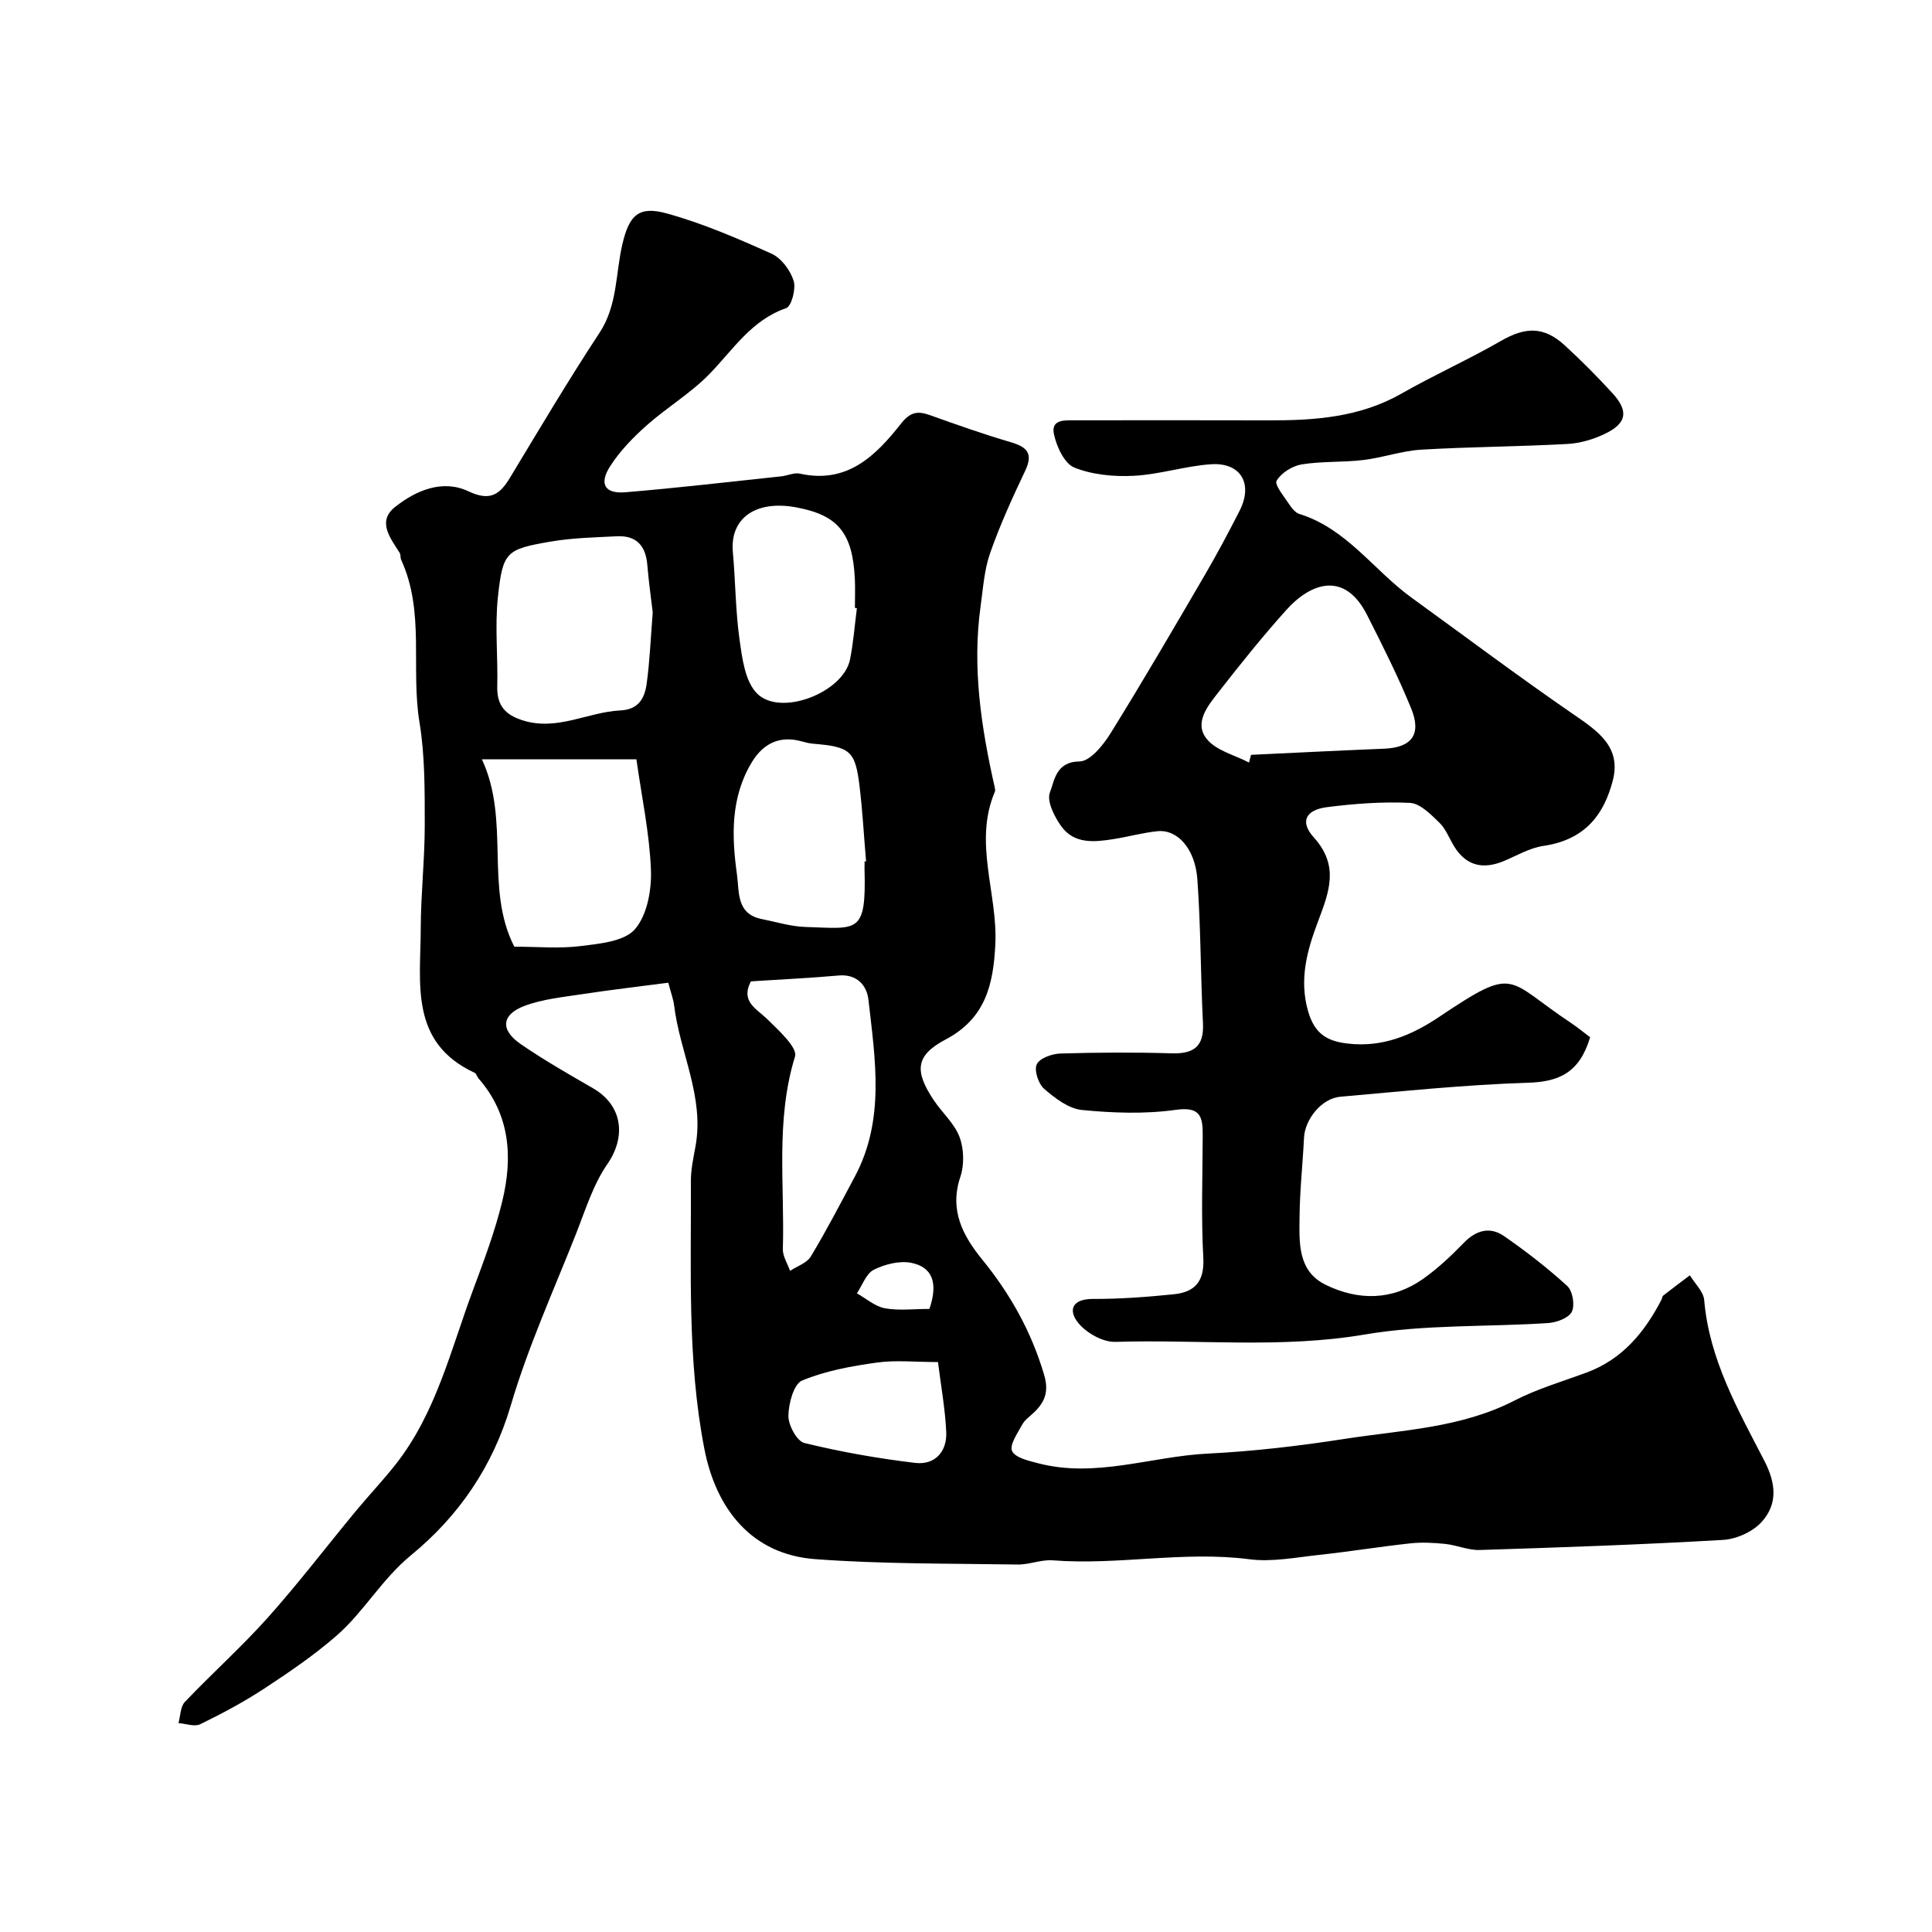 <svg enable-background="new 0 0 400 400" viewBox="0 0 400 400" xmlns="http://www.w3.org/2000/svg"><path d="m138.36 203.46c-6.09.8-11.93 1.47-17.74 2.36-4.05.62-8.25 1.02-12.03 2.44-4.78 1.8-5.05 4.96-.82 7.88 4.82 3.33 9.94 6.24 15.02 9.18 6.11 3.53 6.89 10.01 2.96 15.69-2.95 4.26-4.54 9.5-6.48 14.41-4.66 11.8-9.95 23.44-13.52 35.57-3.75 12.71-10.82 22.94-20.65 31-6.04 4.95-9.73 11.69-15.41 16.65-4.66 4.06-9.83 7.58-15.01 10.98-4.21 2.76-8.69 5.15-13.22 7.36-1.18.58-2.99-.12-4.51-.23.42-1.48.38-3.39 1.32-4.38 5.63-5.92 11.74-11.38 17.18-17.46 6.33-7.09 12.11-14.67 18.17-22 2.73-3.3 5.69-6.41 8.33-9.77 8.34-10.62 11.36-23.64 15.94-35.94 2.27-6.1 4.59-12.24 6.11-18.54 2.19-9.06 1.63-17.89-4.94-25.4-.31-.35-.43-.99-.79-1.15-13.57-6.29-11.18-18.6-11.16-29.89.02-7.13.83-14.27.83-21.4-.01-7.1.06-14.31-1.09-21.27-1.84-11.17 1.16-22.86-3.79-33.64-.2-.44-.07-1.05-.31-1.44-1.91-3.06-4.76-6.5-.93-9.53 4.3-3.4 9.8-5.75 15.14-3.23 4.51 2.13 6.5.72 8.65-2.84 6.07-10.05 12.06-20.16 18.51-29.96 3.74-5.69 3.3-12.15 4.72-18.28 1.43-6.17 3.44-8.03 9.21-6.44 7.44 2.05 14.63 5.16 21.7 8.34 2.01.91 3.87 3.42 4.56 5.59.53 1.64-.43 5.29-1.55 5.68-7.21 2.5-10.96 8.58-15.86 13.62-3.9 4.01-8.86 6.95-13.06 10.69-2.8 2.49-5.5 5.28-7.51 8.41-2.35 3.65-1.12 5.75 3.11 5.4 10.79-.89 21.54-2.16 32.31-3.3 1.3-.14 2.67-.82 3.86-.56 9.77 2.18 15.68-3.68 20.9-10.31 1.94-2.47 3.47-2.72 6.05-1.79 5.51 1.97 11.03 3.93 16.64 5.57 3.4 1 4.79 2.29 3.05 5.95-2.64 5.55-5.2 11.18-7.24 16.98-1.22 3.47-1.47 7.31-1.98 11-1.78 12.69.11 25.11 2.9 37.46.07.32.16.71.05.99-4.49 10.56.62 21.09.09 31.65-.41 8.23-2 15.28-10.28 19.65-6.29 3.32-6.5 6.54-2.44 12.61 1.72 2.57 4.26 4.78 5.31 7.58.92 2.46 1.01 5.76.17 8.25-2.32 6.91.52 12.2 4.54 17.14 5.83 7.16 10.18 14.96 12.81 23.87 1.02 3.46.15 5.62-2.13 7.8-.84.8-1.89 1.52-2.42 2.5-.96 1.77-2.67 4.22-2.09 5.46.65 1.39 3.43 2.02 5.39 2.53 11.9 3.12 23.41-1.42 35.14-2 9.49-.47 18.98-1.59 28.37-3.05 11.87-1.84 24.06-2.23 35.14-7.94 4.72-2.43 9.92-3.94 14.93-5.8 7.39-2.74 11.98-8.32 15.47-15.05.15-.29.16-.71.39-.89 1.81-1.42 3.66-2.8 5.5-4.18 1.03 1.71 2.82 3.36 2.97 5.15 1.04 12.28 7.01 22.71 12.45 33.25 2.44 4.72 2.76 8.93-.5 12.6-1.83 2.06-5.25 3.62-8.05 3.78-16.78.98-33.59 1.56-50.39 2.09-2.37.07-4.74-1.01-7.15-1.26-2.4-.25-4.86-.37-7.25-.11-6.34.69-12.63 1.72-18.97 2.4-4.75.51-9.63 1.49-14.28.89-13.63-1.77-27.16 1.28-40.74.22-2.39-.19-4.86.91-7.29.87-13.99-.23-28.01-.08-41.94-1.12-12.93-.97-20.45-10.16-22.91-22.88-3.56-18.4-2.69-36.88-2.78-55.37-.01-2.43.53-4.87.97-7.29 1.83-10.21-3.26-19.35-4.44-29.1-.15-1.25-.63-2.48-1.21-4.7zm-38.59-46.26c5.95 12.79.51 26.64 6.71 38.8 4.8 0 9.35.43 13.77-.13 3.92-.49 9-.95 11.2-3.48 2.54-2.92 3.48-8.14 3.32-12.29-.3-7.61-1.92-15.16-3.01-22.89-10.37-.01-20.46-.01-31.99-.01zm35.37-30.41c-.31-2.66-.82-6.23-1.12-9.83-.32-3.96-2.26-6.13-6.3-5.93-4.6.23-9.25.33-13.77 1.11-9.16 1.58-9.85 2.09-10.86 11.44-.66 6.11.02 12.35-.14 18.53-.1 3.96 1.66 5.91 5.36 7.06 7.09 2.2 13.39-1.75 20.11-2.08 3.87-.19 5.06-2.6 5.47-5.58.63-4.55.81-9.17 1.25-14.72zm20.32 76.39c-2.19 4.23 1.18 5.64 3.46 7.89 2.32 2.28 6.24 5.84 5.68 7.67-4.07 13.17-2.12 26.56-2.52 39.84-.05 1.5.97 3.03 1.49 4.54 1.46-.97 3.47-1.61 4.29-2.96 3.25-5.39 6.15-10.99 9.12-16.55 6.29-11.78 4.22-24.28 2.82-36.63-.33-2.91-2.33-5.37-6.21-5.01-5.91.53-11.83.8-18.13 1.21zm23.54-24.82c.1-.01.21-.02.31-.03-.45-5.24-.73-10.5-1.37-15.72-.88-7.16-1.95-7.99-9.57-8.63-.81-.07-1.61-.27-2.4-.49-4.56-1.26-7.96.45-10.3 4.3-4.41 7.27-4.21 15.27-3.09 23.25.5 3.58-.17 8.19 5.13 9.24 3.02.6 6.04 1.55 9.08 1.64 10.83.33 12.58 1.59 12.2-12.07 0-.49.01-.99.01-1.49zm-1.59-52.45c-.14-.02-.28-.04-.41-.05 0-1.99.08-3.99-.01-5.98-.46-9.54-3.48-13.22-12.11-14.83-8.44-1.58-13.79 2.25-13.15 9.26.55 6.04.54 12.15 1.39 18.14.54 3.85 1.13 8.57 3.57 11.08 4.81 4.95 17.87-.1 19.29-6.96.71-3.51.97-7.1 1.43-10.66zm16.79 156.09c-4.77 0-8.8-.44-12.69.11-5.25.74-10.61 1.7-15.45 3.72-1.73.72-2.8 4.77-2.83 7.31-.02 1.94 1.76 5.24 3.31 5.62 7.54 1.84 15.24 3.2 22.96 4.12 4.01.47 6.58-2.28 6.41-6.35-.21-4.8-1.1-9.58-1.71-14.53zm-1.77-11c1.8-5.29.71-8.63-3.74-9.54-2.43-.49-5.47.28-7.77 1.42-1.59.79-2.37 3.2-3.51 4.89 1.92 1.08 3.74 2.71 5.79 3.09 2.87.53 5.91.14 9.23.14z" fill="#010000"/><path d="m329.22 214.76c-2.2 7.33-6.41 9.21-12.87 9.41-12.98.41-25.93 1.76-38.88 2.9-3.85.34-7.31 4.69-7.49 8.49-.26 5.44-.87 10.86-.92 16.3-.05 5.36-.46 11.3 5.45 14.17 6.74 3.27 13.7 3.24 20.03-1.19 3.08-2.16 5.88-4.8 8.51-7.51 2.57-2.65 5.44-3.43 8.36-1.4 4.56 3.16 8.98 6.58 13.07 10.32 1.12 1.02 1.62 3.97.95 5.33-.64 1.29-3.12 2.22-4.86 2.34-12.69.84-25.59.26-38.04 2.38-17.24 2.93-34.42.98-51.6 1.52-2.58.08-5.99-1.83-7.68-3.91-2.12-2.6-1.35-5 3.06-4.98 5.58.02 11.19-.4 16.75-.97 4.3-.44 6.34-2.65 6.07-7.53-.46-8.47-.15-16.99-.12-25.48.01-3.8-.52-5.88-5.58-5.17-6.37.9-13.01.66-19.44.03-2.75-.27-5.57-2.44-7.81-4.38-1.19-1.03-2.11-3.83-1.53-5.08.59-1.26 3.16-2.18 4.89-2.23 7.66-.23 15.33-.27 22.99-.04 4.62.14 6.78-1.38 6.53-6.27-.5-9.91-.44-19.86-1.16-29.76-.46-6.35-4.13-10.36-8.21-9.96-3.06.3-6.06 1.15-9.11 1.63-3.99.64-8.19 1.08-10.88-2.68-1.41-1.98-3.02-5.18-2.33-6.96.95-2.45 1.21-6.37 6.14-6.43 2.2-.03 4.91-3.39 6.42-5.83 6.71-10.81 13.11-21.8 19.52-32.78 2.54-4.35 4.9-8.8 7.19-13.28 2.86-5.61.26-10.07-5.95-9.64-5.34.37-10.6 2.11-15.94 2.39-4.1.21-8.56-.2-12.31-1.7-2.06-.82-3.68-4.33-4.23-6.91-.68-3.16 2.33-2.88 4.47-2.88 13.33-.01 26.66-.03 39.99.01 9.56.03 18.89-.63 27.51-5.55 6.75-3.85 13.87-7.04 20.6-10.91 5.03-2.9 8.85-3.03 13.16.91 3.44 3.15 6.73 6.47 9.88 9.9 3.38 3.69 3.02 6.2-1.38 8.36-2.42 1.19-5.23 2.03-7.92 2.18-10.09.55-20.2.58-30.28 1.18-4.02.24-7.95 1.66-11.97 2.14-4.24.51-8.58.23-12.78.91-1.93.32-4.23 1.76-5.18 3.38-.49.83 1.53 3.24 2.57 4.83.53.82 1.29 1.78 2.14 2.05 9.78 3.03 15.37 11.63 23.16 17.28 11.11 8.05 22.09 16.29 33.39 24.07 5.11 3.52 10.21 6.79 8.32 13.93-1.69 6.37-5.21 12.12-14.37 13.45-2.82.41-5.48 2.01-8.19 3.14-4.23 1.75-7.72 1.04-10.23-2.99-1.04-1.66-1.73-3.65-3.09-4.96-1.76-1.71-3.98-3.99-6.09-4.1-5.72-.28-11.53.16-17.23.89-4.35.56-5.61 3.01-2.71 6.22 5.36 5.93 3.21 11.3.89 17.47-2.21 5.87-3.97 11.94-2.02 18.63 1.35 4.61 3.9 6.12 8.18 6.62 7.15.84 13.21-1.69 18.91-5.51 16.15-10.83 13.66-7.8 27.35 1.26 1.49 1 2.9 2.18 3.93 2.95zm-70.62-56.88c.14-.53.27-1.07.41-1.6 9.18-.43 18.36-.9 27.55-1.27 5.69-.23 7.82-2.92 5.61-8.33-2.69-6.59-5.91-12.99-9.13-19.35-4.66-9.21-11.68-6.65-16.71-1.06-4.92 5.47-9.53 11.24-14.06 17.04-2.18 2.8-5.11 6.31-2.45 9.65 1.93 2.45 5.78 3.34 8.78 4.92z" fill="#010000"/></svg>